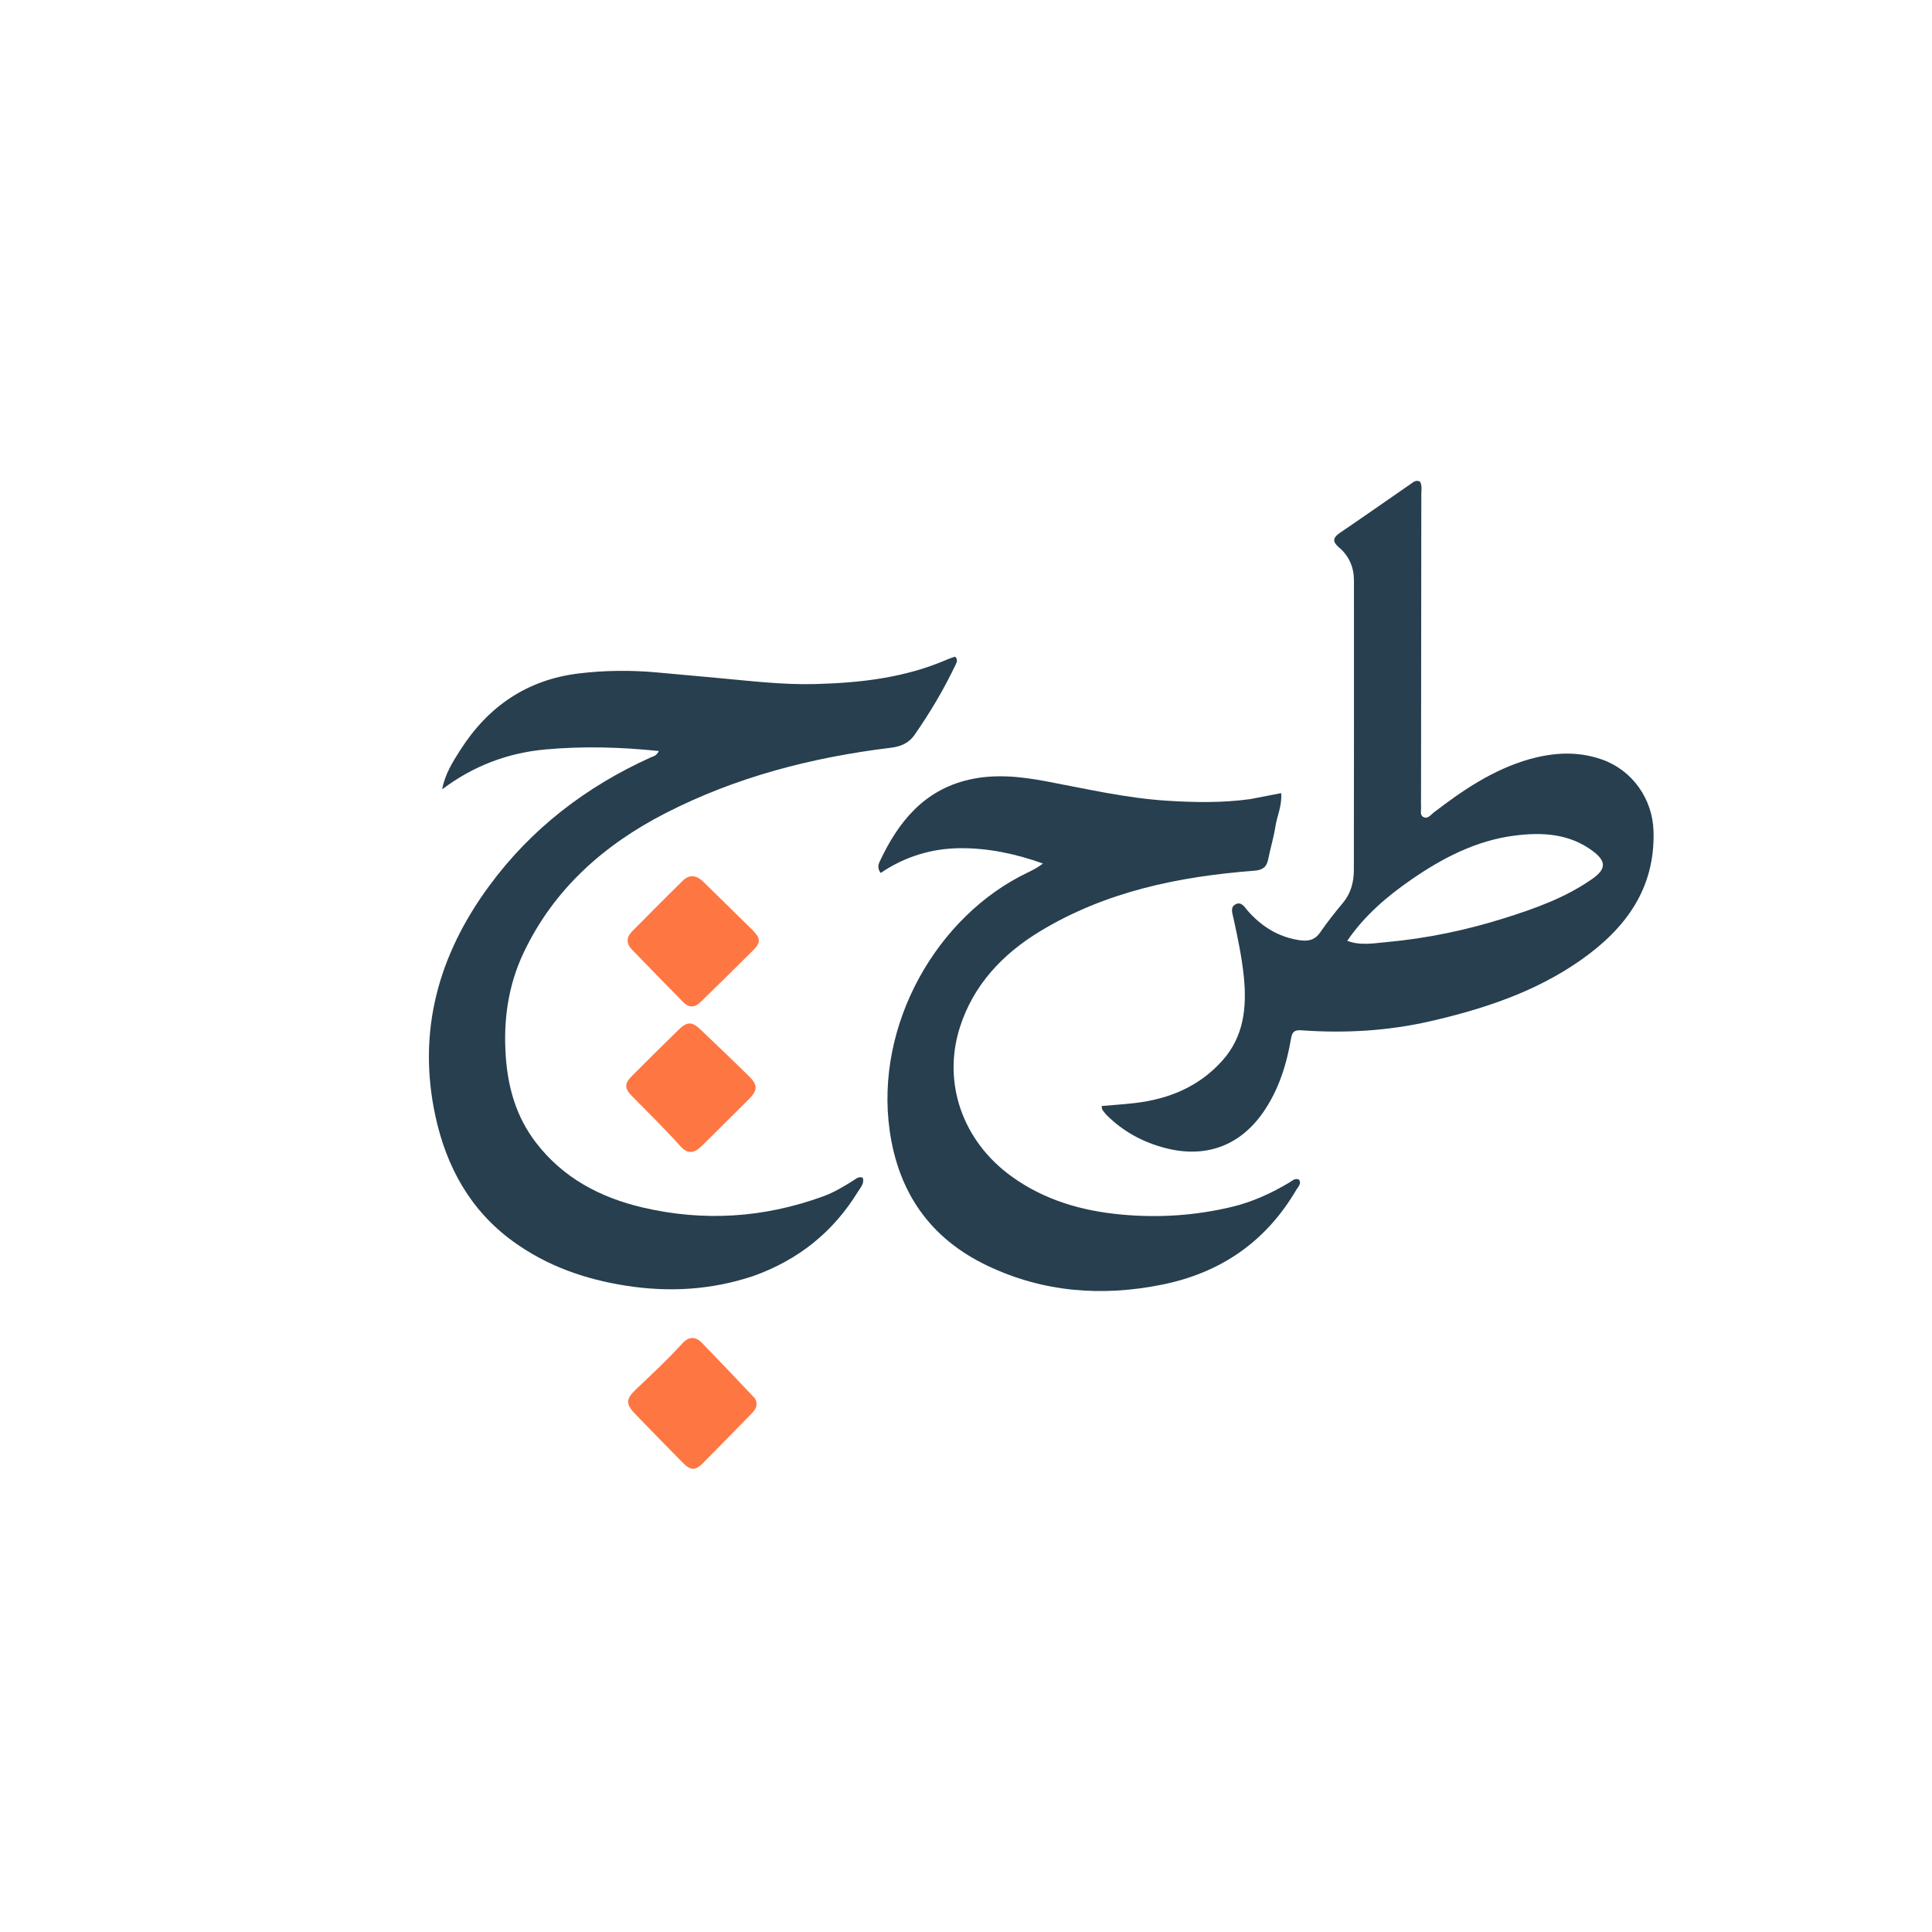 <svg version="1.1" id="Layer_1" xmlns="http://www.w3.org/2000/svg" xmlns:xlink="http://www.w3.org/1999/xlink" x="0px" y="0px"
	 width="100%" viewBox="0 0 1024 1024" enable-background="new 0 0 1024 1024" xml:space="preserve" style="background-color: #EFEEEA;">
<path fill="#273F4F" opacity="1" stroke="none" 
	d="
M399.133,676.364 
	C376.852,683.758 354.542,684.995 331.8,681.448 
	C310.098,678.064 289.901,671.007 272.008,658.035 
	C249.248,641.537 236.62,618.465 230.801,591.669 
	C221.046,546.75 232.286,506.365 259.113,469.784 
	C281.51,439.242 310.536,417.003 344.888,401.446 
	C346.199,400.852 347.879,400.762 349.2,398.059 
	C328.949,395.948 309.186,395.427 289.328,397.2 
	C269.072,399.009 250.799,405.975 234.358,418.361 
	C235.858,410.282 239.92,403.861 243.993,397.486 
	C258.727,374.423 279.336,360.261 306.761,356.942 
	C320.481,355.281 334.242,355.157 348.082,356.389 
	C359.157,357.375 370.226,358.406 381.299,359.421 
	C398.004,360.953 414.715,362.982 431.527,362.574 
	C455.735,361.986 479.612,359.317 502.138,349.494 
	C503.488,348.905 504.914,348.489 506.207,348.027 
	C507.843,349.565 507.125,350.959 506.49,352.294 
	C500.329,365.257 493.054,377.54 484.846,389.337 
	C481.497,394.151 477.204,395.706 471.917,396.353 
	C430.349,401.441 390.195,411.795 352.819,430.946 
	C320.2,447.66 293.6,471.123 277.567,504.888 
	C269.269,522.361 266.695,540.891 268.089,560.222 
	C269.294,576.938 273.801,592.243 284.061,605.603 
	C298.427,624.313 318.038,634.683 340.507,639.963 
	C372.888,647.571 404.807,645.531 436.096,634.172 
	C441.921,632.058 447.208,628.904 452.418,625.601 
	C453.777,624.739 455.06,623.45 457.252,624.171 
	C458.292,627.208 456.091,629.389 454.719,631.627 
	C441.601,653.013 423.123,667.823 399.133,676.364 
z"/>
<path fill="#273F4F" opacity="1" stroke="none" 
	d="
M810.633,402.383 
	C823.807,398.722 836.55,398.085 849.27,402.622 
	C865.253,408.323 875.856,423.45 876.396,440.372 
	C877.377,471.136 861.406,492.36 837.75,508.939 
	C813.788,525.732 786.457,534.752 758.228,541.243 
	C735.704,546.422 712.845,547.746 689.84,546.082 
	C686.045,545.807 684.884,546.931 684.29,550.381 
	C681.899,564.262 677.775,577.525 669.683,589.296 
	C657.309,607.298 639.123,613.98 617.882,608.545 
	C605.977,605.499 595.591,599.906 586.826,591.311 
	C585.884,590.387 585.079,589.308 584.305,588.233 
	C584.052,587.882 584.099,587.314 583.887,586.21 
	C589.868,585.685 595.729,585.318 601.552,584.633 
	C619.662,582.501 635.683,575.88 648.015,561.979 
	C659.286,549.275 660.866,533.954 659.275,517.895 
	C658.226,507.305 655.994,496.93 653.744,486.547 
	C653.226,484.159 651.867,480.803 654.929,479.27 
	C658.048,477.707 659.698,480.893 661.353,482.764 
	C668.666,491.028 677.384,496.553 688.493,498.286 
	C693.257,499.03 696.806,498.408 699.73,494.184 
	C703.42,488.851 707.429,483.712 711.615,478.756 
	C715.964,473.607 717.561,467.624 717.571,461.176 
	C717.646,410.015 717.647,358.855 717.626,307.694 
	C717.623,300.673 715.061,294.671 709.633,290.091 
	C706.184,287.18 706.37,284.996 710.188,282.411 
	C722.74,273.915 735.13,265.182 747.604,256.569 
	C749.069,255.558 750.515,254.171 752.65,255.275 
	C753.821,257.408 753.328,259.787 753.327,262.07 
	C753.299,315.73 753.233,369.39 753.174,423.05 
	C753.173,424.55 753.078,426.057 753.189,427.548 
	C753.333,429.466 752.375,432.011 754.447,433.064 
	C756.791,434.254 758.343,431.844 759.971,430.597 
	C775.374,418.803 791.285,407.937 810.633,402.383 
M714.067,498.64 
	C720.971,501.323 728.167,499.946 735.056,499.317 
	C756.243,497.383 777.029,493.057 797.35,486.653 
	C813.718,481.495 829.841,475.759 844.03,465.764 
	C851.382,460.585 851.424,456.458 844.145,451.035 
	C831.654,441.728 817.234,441.02 802.667,442.899 
	C782.411,445.512 764.702,454.684 748.129,466.132 
	C735.221,475.049 723.325,485.13 714.067,498.64 
z"/>
<path fill="#273F4F" opacity="1" stroke="none" 
	d="
M662.633,423.553 
	C668.221,422.505 673.371,421.49 679.047,420.371 
	C679.591,426.98 676.892,432.335 676.016,437.956 
	C675.097,443.845 673.338,449.599 672.159,455.455 
	C671.301,459.718 669.145,461.166 664.623,461.513 
	C624.62,464.584 585.843,472.587 551.052,493.72 
	C531.351,505.687 515.891,522.08 508.759,544.487 
	C499.349,574.049 510.305,604.782 535.945,623.379 
	C553.552,636.149 573.529,641.889 595.036,643.803 
	C614.63,645.547 633.855,644.226 652.908,639.671 
	C663.848,637.056 673.961,632.406 683.583,626.637 
	C685.086,625.736 686.441,624.172 688.604,625.308 
	C689.833,627.554 687.998,629.043 687.068,630.63 
	C670.963,658.119 647.03,674.608 615.952,680.881 
	C583.917,687.348 552.729,684.943 523.036,670.701 
	C493.103,656.345 476.271,632.253 471.576,599.463 
	C463.511,543.133 496.67,485.286 544.82,462.406 
	C547.505,461.13 550.127,459.718 552.807,457.69 
	C538.608,452.608 524,449.459 509.018,449.559 
	C493.861,449.66 479.574,453.98 466.772,462.7 
	C464.958,460.245 465.481,458.3 466.309,456.534 
	C476.092,435.685 489.603,418.842 513.413,413.283 
	C527.156,410.075 540.854,411.558 554.476,414.111 
	C575.675,418.083 596.761,423.009 618.32,424.385 
	C632.902,425.316 647.604,425.604 662.633,423.553 
z"/>
<path fill="#FE7743" opacity="1" stroke="none" 
	d="
M395.927,490.085 
	C397.137,491.264 398.119,492.168 399.041,493.129 
	C403.146,497.405 403.312,499.557 399.177,503.699 
	C389.878,513.013 380.456,522.204 371.017,531.376 
	C368.124,534.188 364.943,534.03 362.17,531.22 
	C353.042,521.97 343.99,512.646 334.953,503.307 
	C331.871,500.122 331.883,496.795 335.026,493.634 
	C343.951,484.655 352.841,475.639 361.89,466.788 
	C365.382,463.373 369,463.693 372.845,467.426 
	C380.495,474.854 388.068,482.362 395.927,490.085 
z"/>
<path fill="#FE7743" opacity="1" stroke="none" 
	d="
M400.138,741.173 
	C402.018,744.589 400.555,746.961 398.481,749.089 
	C389.881,757.911 381.282,766.734 372.599,775.473 
	C368.566,779.531 366.008,779.465 362.008,775.399 
	C353.601,766.853 345.209,758.293 336.873,749.678 
	C331.54,744.166 331.605,741.591 337.116,736.341 
	C345.433,728.418 353.871,720.626 361.582,712.087 
	C364.956,708.352 368.631,708.213 371.964,711.648 
	C381.351,721.325 390.632,731.105 400.138,741.173 
z"/>
<path fill="#FE7743" opacity="1" stroke="none" 
	d="
M383.715,595.715 
	C379.567,599.835 375.708,603.745 371.761,607.563 
	C367.673,611.517 364.309,611.635 360.641,607.534 
	C352.421,598.346 343.601,589.753 334.961,580.977 
	C330.937,576.889 330.928,574.302 334.903,570.311 
	C343.123,562.055 351.4,553.855 359.741,545.722 
	C364.172,541.403 366.739,541.386 371.259,545.664 
	C379.842,553.786 388.37,561.969 396.815,570.233 
	C401.812,575.123 401.691,577.893 396.725,582.802 
	C392.463,587.014 388.218,591.243 383.715,595.715 
z"/>
</svg>